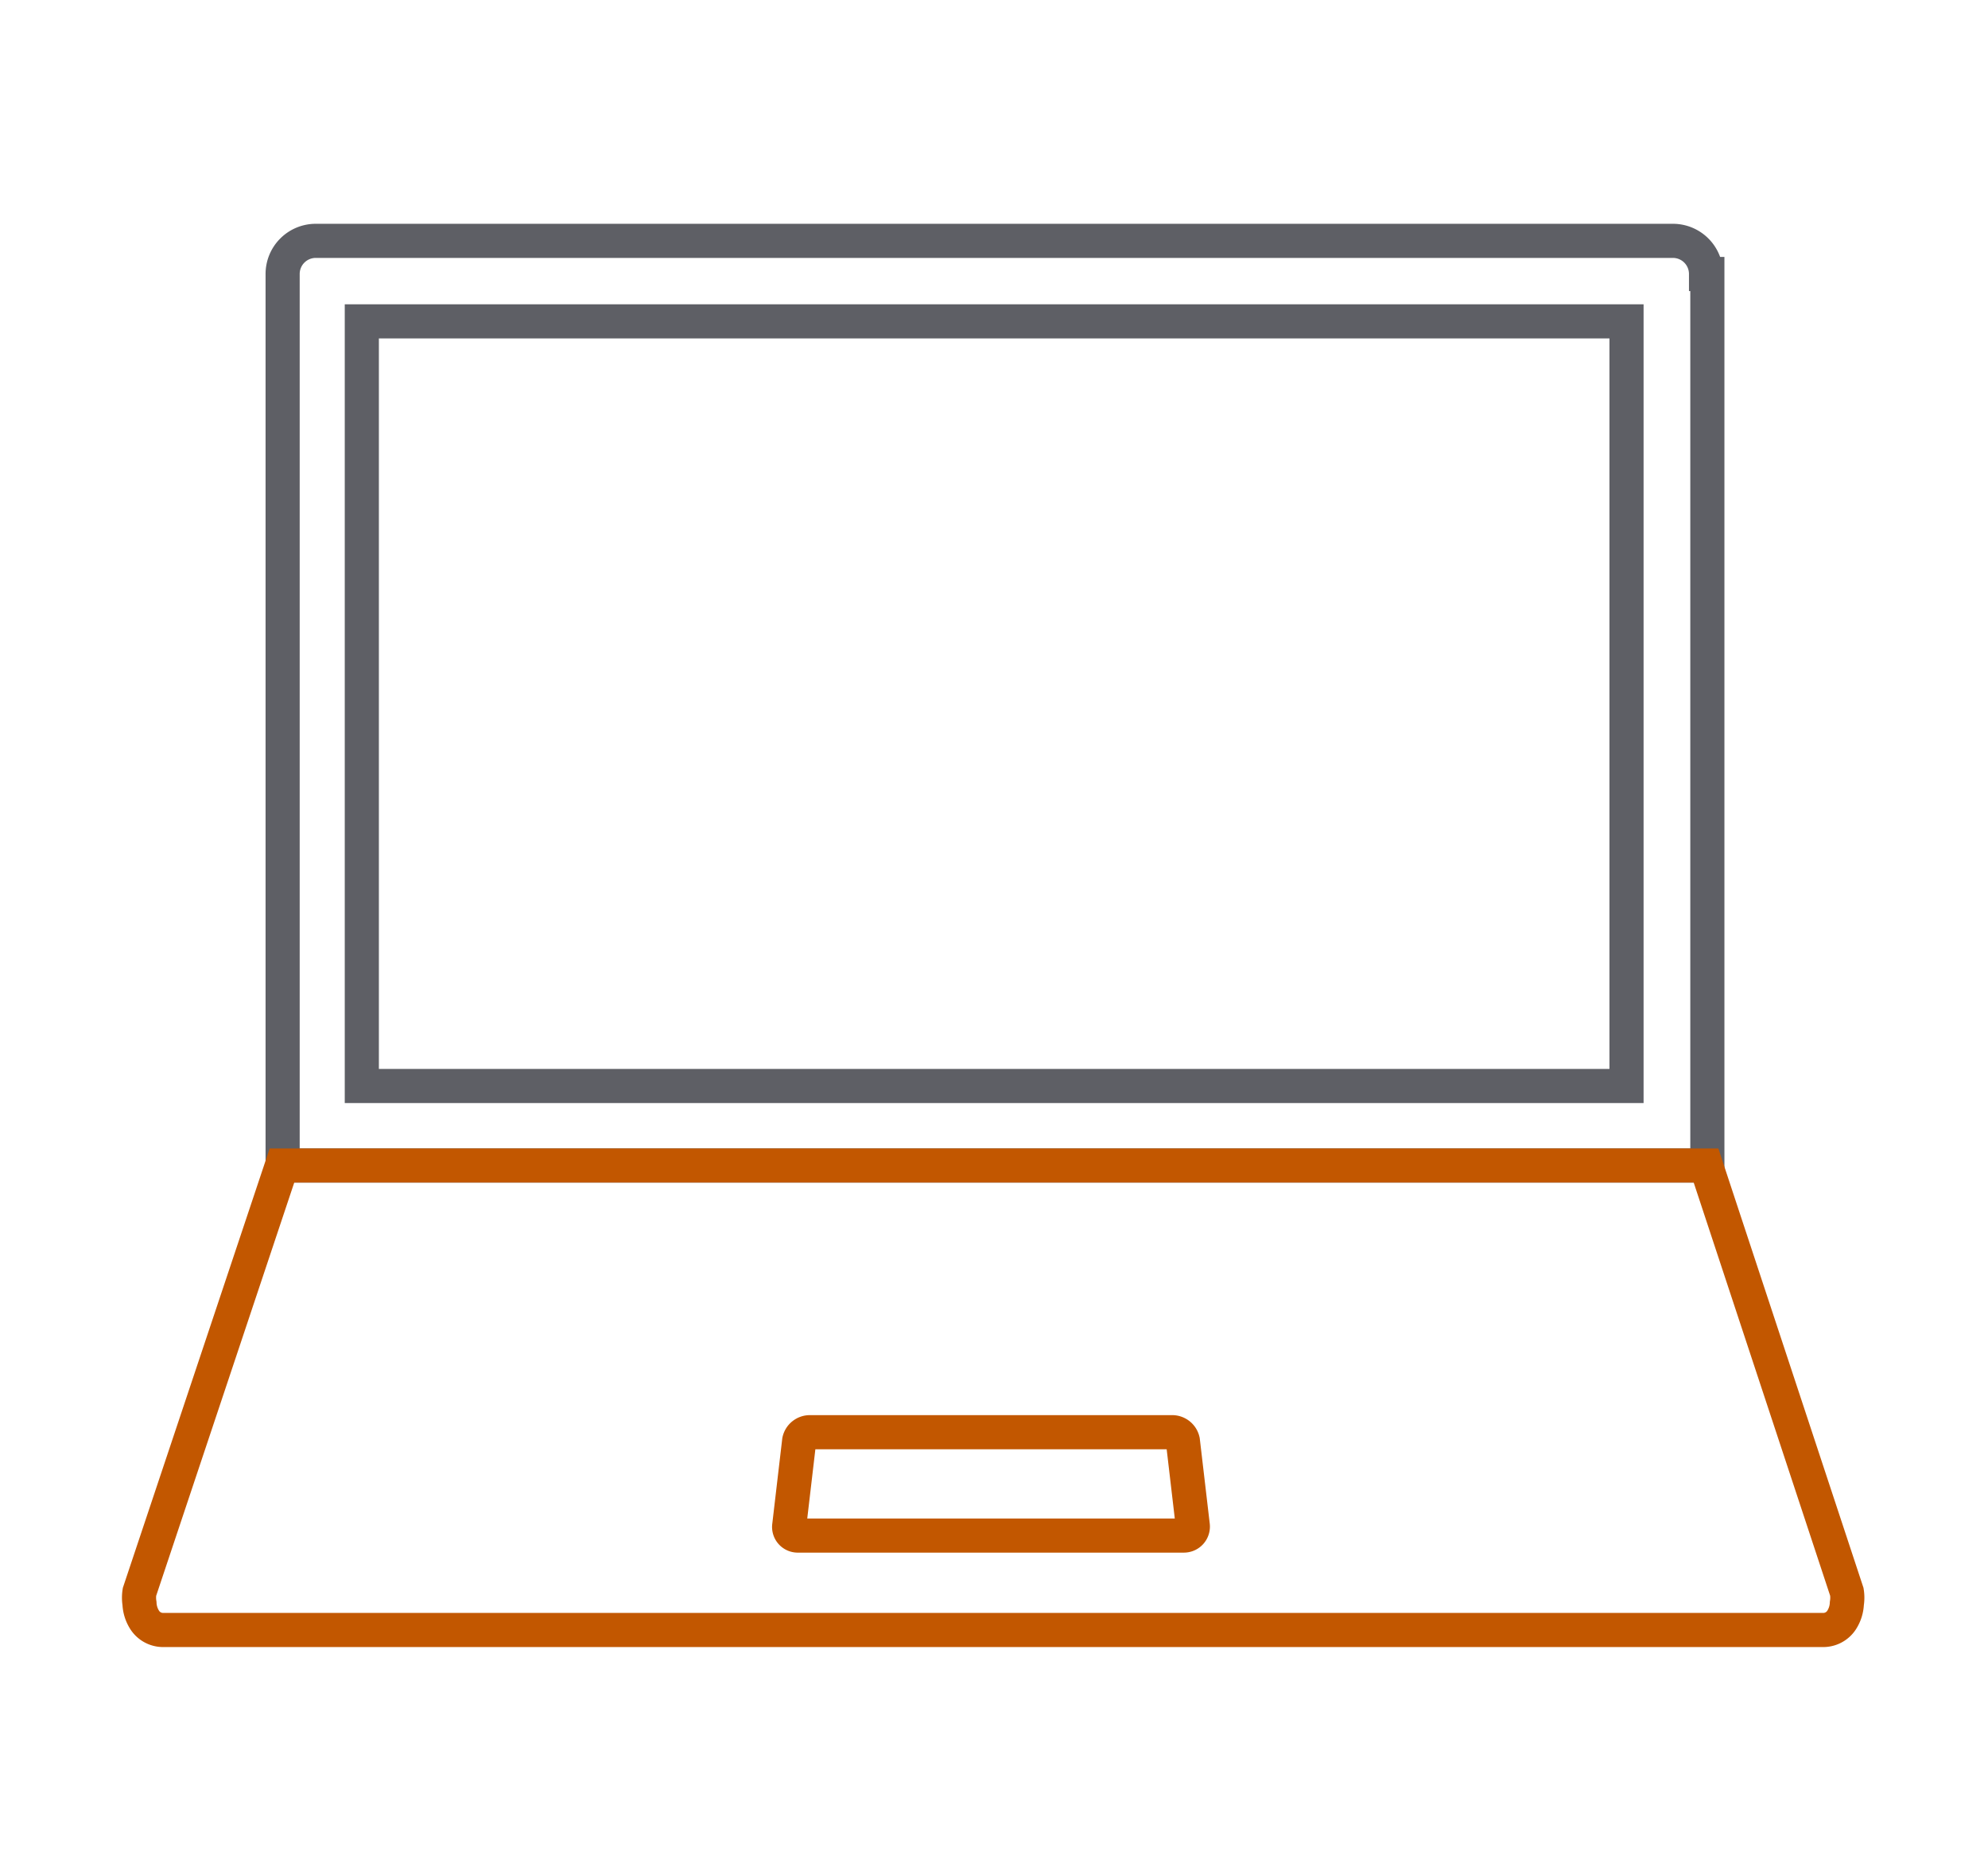 <svg id="レイヤー_1" data-name="レイヤー 1" xmlns="http://www.w3.org/2000/svg" viewBox="0 0 60 56"><defs><style>.cls-1,.cls-2{fill:none;stroke-miterlimit:10;stroke-width:1.03px;}.cls-1{stroke:#5e5f65;}.cls-2{stroke:#c25700;}</style></defs><g id="course-icon_03"><path class="cls-1" d="M51.49,8.27a1,1,0,0,0-1-1H9.53a1,1,0,0,0-1,1V35.18h43V8.27Z"/><rect class="cls-1" x="10.92" y="9.7" width="38.17" height="23.08"/><path class="cls-2" d="M51.49,35.18l4.25,12.87a1.1,1.1,0,0,1,0,.35,1,1,0,0,1-.14.47.66.66,0,0,1-.55.33H4.9a.66.66,0,0,1-.55-.33,1,1,0,0,1-.14-.47,1.1,1.1,0,0,1,0-.35L8.51,35.18Z"/><path class="cls-2" d="M35.73,46.35a.27.27,0,0,0,.27-.3l-.3-2.56a.33.33,0,0,0-.33-.26H24.45a.33.33,0,0,0-.33.26l-.3,2.56a.26.26,0,0,0,.27.3Z"/></g></svg>